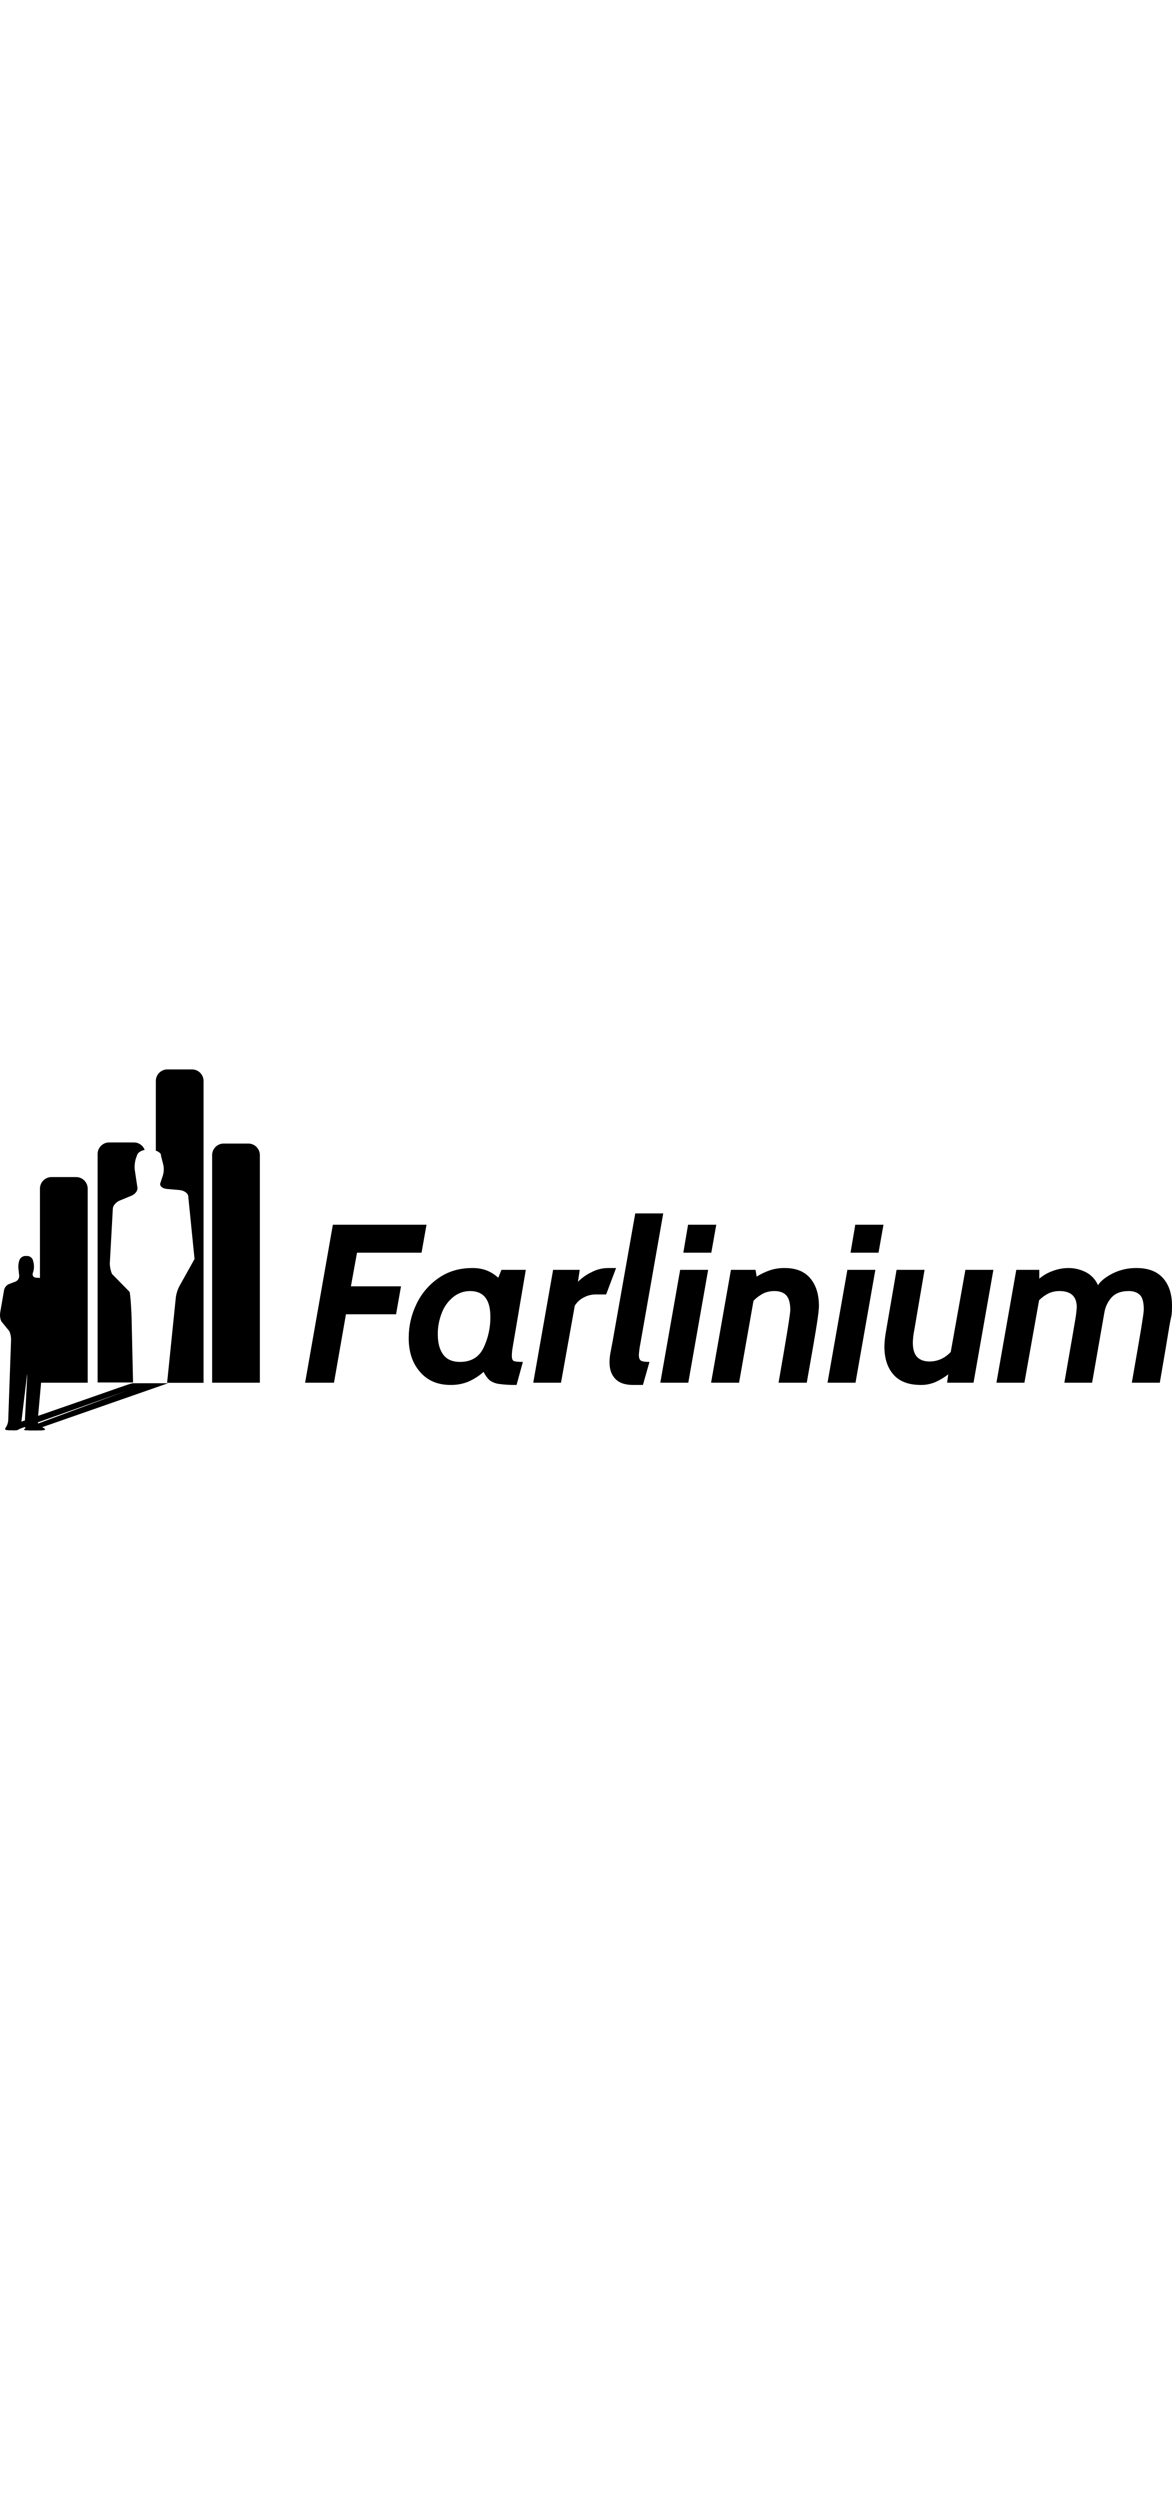 <?xml version="1.0" encoding="UTF-8"?>
<svg id="Capa_2" data-name="Capa 2" xmlns="http://www.w3.org/2000/svg" width="150" viewBox="0 0 1038.71 319.9">
  <g id="Capa_1-2" data-name="Capa 1-2">
    <g id="Layer_2-2" data-name="Layer 2-2">
      <path d="M77.71,105.6c0-5.6-4.6-10.2-10.2-10.2h-21.9c-5.6,0-10.2,4.6-10.2,10.2v172h42.3V105.6h0Z"/>
      <path d="M230.31,75.9c0-5.6-4.6-10.2-10.2-10.2h-21.9c-5.6,0-10.2,4.6-10.2,10.2v201.7h42.3V75.9h0Z"/>
      <path d="M115.01,197.3l-15.7-16c-1.3-2.9-1.9-6-2-9.1l2.7-49c.2-2.6,2.9-5.7,6.1-7l10.4-4.3c3.3-1.3,5.7-4.5,5.3-7.1l-2.4-16c-.3-3.1,0-6.2.8-9.2l1.4-4c.7-2,3.4-3.6,6.6-4.3-1.5-4-5.3-6.6-9.5-6.6h-22c-5.6,0-10.2,4.6-10.2,10.2h0v202.5h31.4l-1.3-57.6c0-2.6-.9-20.3-1.8-22.7l.2.2h0Z"/>
      <path d="M142.51,75.8l2.3,9.1c.6,3,.4,6.2-.5,9.2l-2.2,6.6c-.9,2.5,1.7,4.8,5.6,5.2l11.4,1c3.9.3,7.3,2.7,7.7,5.2l5.6,55.9-13.6,24.4c-1.4,2.8-2.4,5.9-2.9,9l-7.8,76.3h32.3V10.2c0-5.6-4.6-10.2-10.2-10.2h-21.9c-5.6,0-10.2,4.6-10.2,10.2v61.8c2.4.8,4.3,2.2,4.7,3.9l-.3-.1h0Z"/>
      <path d="M148.61,278.1h-30.4c-2.7,0-1.2.1-100.6,34.5-2,1-5.3,2.5-7.3,3.3l1,3.9c2.7-.1,5.3-.7,7.7-1.9l100.7-35.8c2-1-97,35.8-97,35.8-2,1-1.7,1.9.5,1.9h10.6c2.2,0-3.1-.1-1.2-1.1l116-40.5v-.1h0Z"/>
      <path d="M48.41,219l-5-29.7c-.6-2.2-2.5-3.9-4.8-4.2l-6.8-.6c-1.7,0-3-1.4-2.9-3.1,0-.3,0-.7.2-1l.4-1.2c.7-2.5.8-5.1.3-7.6l-.6-2.5c-.7-2.2-2.7-3.7-5-3.8h-1.7c-2.3,0-4.4,1.5-5.3,3.6-.8,2.4-1.1,5-.9,7.6l.7,6.1c.2,2.3-1.1,4.4-3.2,5.4l-5.9,2.2c-2.2,1-3.8,3-4.3,5.3L.11,215.8c-.3,2.5,0,5.1,1.1,7.5l7.1,8.7c1,2.4,1.5,4.9,1.5,7.5l-2.5,70.9c0,2-.6,4-1.5,5.8-.6.8-1.1,1.7-1.3,2.7,0,.5,1.8.9,4,.9h5.6c2.2,0,4.1-1.7,4.4-3.9l5.3-44c.3-2.2.4-2.2.3,0l-2.3,44c-.1,2.1,3.7,4,3.8,4h10.4c2.2,0,4-.4,4-.9s-1.6-1.5-3.5-2.4c-2-1.1-3.3-3.2-3.1-5.5l6.5-72.3c.3-2.6,1.1-5.1,2.4-7.4l5.9-11.7"/>
      <path d="M295.01,137.6h83l-4.4,24.8h-57.2l-5.4,29.8h44.4l-4.4,24.8h-44.4l-10.6,60.6h-25.6l24.6-140h0Z"/>
      <path d="M372.21,268c-6.7-7.7-10-17.7-10-30,0-10.4,2.3-20.7,6.9-30.1,4.4-9.3,11.2-17.3,19.7-23.1,8.5-5.9,18.4-8.8,29.6-8.8,4.5-.1,8.9.6,13.1,2.2,3.7,1.5,7.1,3.7,10.1,6.4l2.8-7h21.6l-11.6,68.4c-.5,2.5-.7,5-.8,7.6,0,2.7.6,4.3,1.8,4.8,1.2.5,3.9.8,8,.8l-5.6,20.4c-5.2.1-10.5-.2-15.7-.9-2.9-.4-5.7-1.5-8.1-3.2-2.3-2.1-4.1-4.7-5.4-7.5-3.9,3.5-8.3,6.3-13.1,8.5-5.2,2.2-10.7,3.2-16.3,3.1-11.4,0-20.4-3.9-27-11.6h0ZM428.51,246.8c4.1-8.6,6.2-18.1,6.1-27.6,0-15.2-6-22.8-18-22.8-5.4,0-10.6,1.8-14.8,5.2-4.6,3.7-8.1,8.5-10.2,14-2.4,6.1-3.7,12.6-3.6,19.2,0,7.6,1.6,13.6,4.8,17.9,3.2,4.3,8.1,6.5,14.8,6.5,9.9,0,16.8-4.1,20.9-12.4h0Z"/>
      <path d="M490.21,177.6h23.6l-1.6,10.6c3.4-3.4,7.4-6.3,11.8-8.4,4.6-2.5,9.8-3.8,15-3.8h7l-8.8,23.4h-9.4c-3.7,0-7.4,1-10.7,2.8-3.2,1.7-5.8,4.1-7.7,7.2l-12.2,68.2h-24.6l17.6-100h0Z"/>
      <path d="M545.31,274.2c-3.4-3.6-5.1-8.4-5.1-14.4s.9-8.8,2.8-19.2l20-113h24.8l-20.2,115c-.7,3.4-1.2,6.9-1.4,10.4,0,2.8.7,4.5,2.1,5.2s3.8,1,7.3,1l-5.8,20.4h-9c-6.9,0-12.1-1.8-15.5-5.4h0Z"/>
      <path d="M602.81,177.6h24.8l-17.6,100h-24.8l17.6-100ZM609.81,137.6h25l-4.4,24.8h-24.8l4.2-24.8h0Z"/>
      <path d="M647.81,177.6h21.8l1,6c3.7-2.3,7.6-4.2,11.7-5.6,4.3-1.4,8.8-2.1,13.3-2,10,0,17.5,3.1,22.6,9.2,5.1,6.1,7.6,14.3,7.6,24.6,0,2.4-.6,7.6-1.8,15.5s-4.2,25.4-9,52.3h-25c6.9-39.5,10.4-60.9,10.4-64.4,0-5.9-1.1-10.1-3.4-12.8-2.3-2.7-5.9-4-10.8-4-3.4,0-6.7.7-9.7,2.1-3.2,1.7-6.2,3.9-8.7,6.5l-12.8,72.6h-24.8l17.6-100h0Z"/>
      <path d="M751.01,177.6h24.8l-17.6,100h-24.8l17.6-100ZM758.01,137.6h25l-4.4,24.8h-24.8l4.2-24.8h0Z"/>
      <path d="M791.91,270.5c-5.4-6.1-8.1-14.4-8.1-25.1.1-4.4.6-8.8,1.4-13.2l9.4-54.6h24.8l-9,52.8c-.8,3.8-1.3,7.7-1.4,11.6,0,5.7,1.2,10,3.7,12.7,2.5,2.7,6.2,4.1,11.1,4.1,7.2,0,13.5-2.8,18.8-8.4l13-72.8h24.8l-17.6,100h-23.4l1-7.4c-3.6,2.8-7.5,5.2-11.7,7-4,1.6-8.3,2.5-12.7,2.4-10.7,0-18.7-3-24.1-9.1h0Z"/>
      <path d="M900.71,177.6h20.4v7.8c3.5-2.9,7.4-5.2,11.6-6.7,4.6-1.8,9.5-2.7,14.4-2.7,5.4,0,10.7,1.3,15.5,3.8,4.7,2.5,8.4,6.5,10.5,11.4,2.4-3.7,6.7-7.2,13-10.4,6.6-3.3,13.9-4.9,21.2-4.8,10.4,0,18.2,3,23.5,9s7.9,14.1,7.9,24.4-.8,8.7-2.4,18.6c-1.6,9.9-4.4,26.4-8.4,49.6h-24.8c4-22.9,6.8-39,8.3-48.2s2.3-14.7,2.3-16.6c0-6.3-1.1-10.6-3.4-12.9s-5.6-3.5-10-3.5c-6.7,0-11.7,1.9-15.1,5.6-3.5,3.9-5.7,8.7-6.5,13.8l-10.8,61.8h-24.6l4-23c2.4-13.7,4.2-24,5.3-30.7.8-4.3,1.4-8.7,1.7-13.1,0-9.6-5.1-14.4-15.4-14.4-3.4,0-6.7.7-9.7,2.1-3.1,1.6-5.9,3.6-8.3,6.1l-13,73h-24.8l17.6-100h0Z"/>
    </g>
  </g>
</svg>